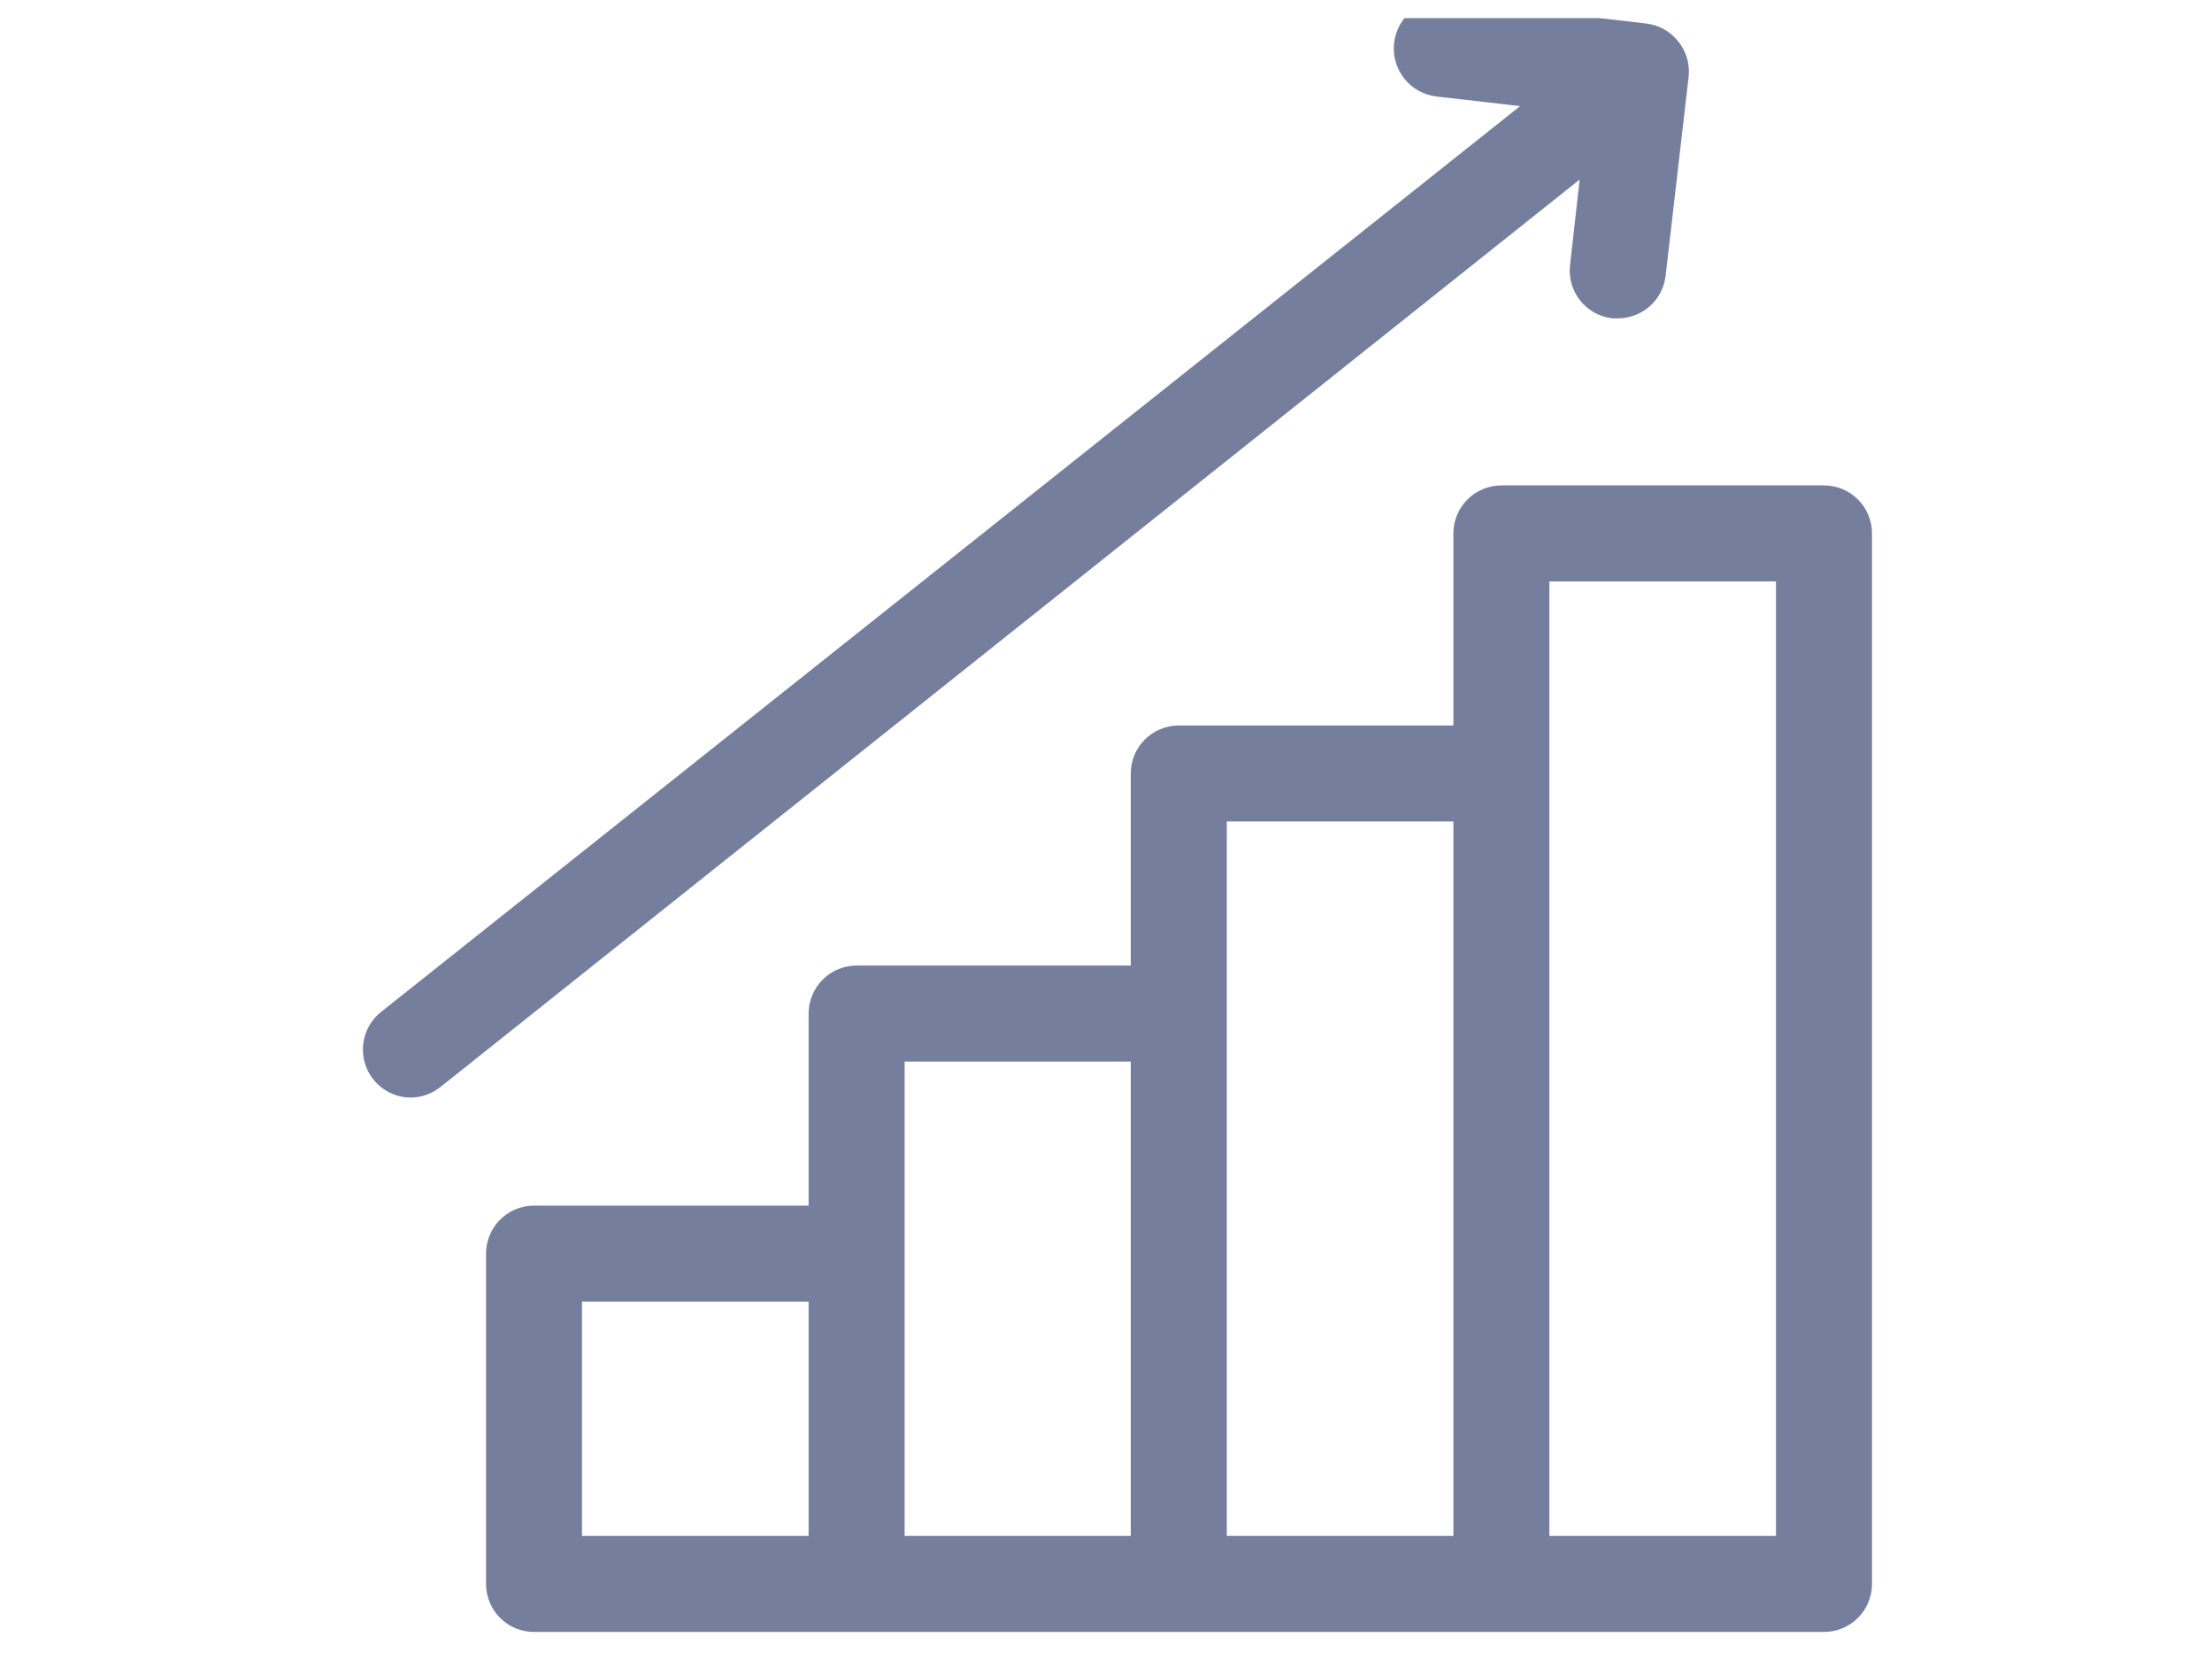 <svg width="61" height="46" viewBox="0 0 61 46" fill="none" xmlns="http://www.w3.org/2000/svg">
<g clip-path="url(#clip0_11574_10415)">
<g clip-path="url(#clip1_11574_10415)">
<path d="M50.3 13.385H41.404C41.052 13.385 40.716 13.524 40.467 13.773C40.219 14.021 40.08 14.358 40.08 14.709V20.004H32.507C32.156 20.004 31.819 20.144 31.571 20.392C31.322 20.64 31.183 20.977 31.183 21.328V26.624H23.623C23.272 26.624 22.935 26.764 22.687 27.012C22.439 27.26 22.299 27.597 22.299 27.948V33.244H14.727C14.375 33.244 14.039 33.383 13.79 33.631C13.542 33.88 13.403 34.216 13.403 34.568V43.676C13.403 44.027 13.542 44.364 13.79 44.612C14.039 44.861 14.375 45 14.727 45H50.3C50.651 45 50.988 44.861 51.236 44.612C51.485 44.364 51.624 44.027 51.624 43.676V14.709C51.624 14.358 51.485 14.021 51.236 13.773C50.988 13.524 50.651 13.385 50.3 13.385ZM22.299 42.352H16.05V35.891H22.299V42.352ZM31.183 42.352H24.947V29.272H31.183V42.352ZM40.08 42.352H33.831V22.652H40.08V42.352ZM48.976 42.352H42.727V16.033H48.976V42.352ZM43.297 7.308C43.276 7.481 43.291 7.656 43.338 7.824C43.386 7.992 43.466 8.148 43.574 8.285C43.682 8.421 43.817 8.535 43.969 8.62C44.121 8.704 44.289 8.758 44.462 8.778H44.607C44.933 8.78 45.247 8.662 45.492 8.448C45.736 8.233 45.892 7.935 45.931 7.613L46.567 2.118C46.605 1.772 46.505 1.425 46.289 1.152C46.181 1.013 46.048 0.898 45.896 0.811C45.743 0.725 45.576 0.67 45.402 0.649L39.921 0.013C39.57 -0.027 39.217 0.074 38.94 0.293C38.663 0.513 38.485 0.834 38.445 1.185C38.404 1.536 38.505 1.889 38.725 2.166C38.944 2.442 39.265 2.621 39.616 2.661L41.92 2.926L10.503 27.908C10.29 28.079 10.135 28.312 10.059 28.575C9.984 28.838 9.992 29.118 10.082 29.376C10.171 29.635 10.339 29.859 10.562 30.018C10.784 30.177 11.051 30.263 11.324 30.265C11.623 30.263 11.912 30.16 12.145 29.974L43.562 4.951L43.297 7.308Z" fill="#757F9D"/>
</g>
</g>
<defs>
<clipPath id="clip0_11574_10415">
<rect width="60" height="45" fill="white" transform="translate(0.75 0.5)"/>
</clipPath>
<clipPath id="clip1_11574_10415">
<rect width="41.624" height="45" fill="white" transform="translate(10)"/>
</clipPath>
</defs>
</svg>
